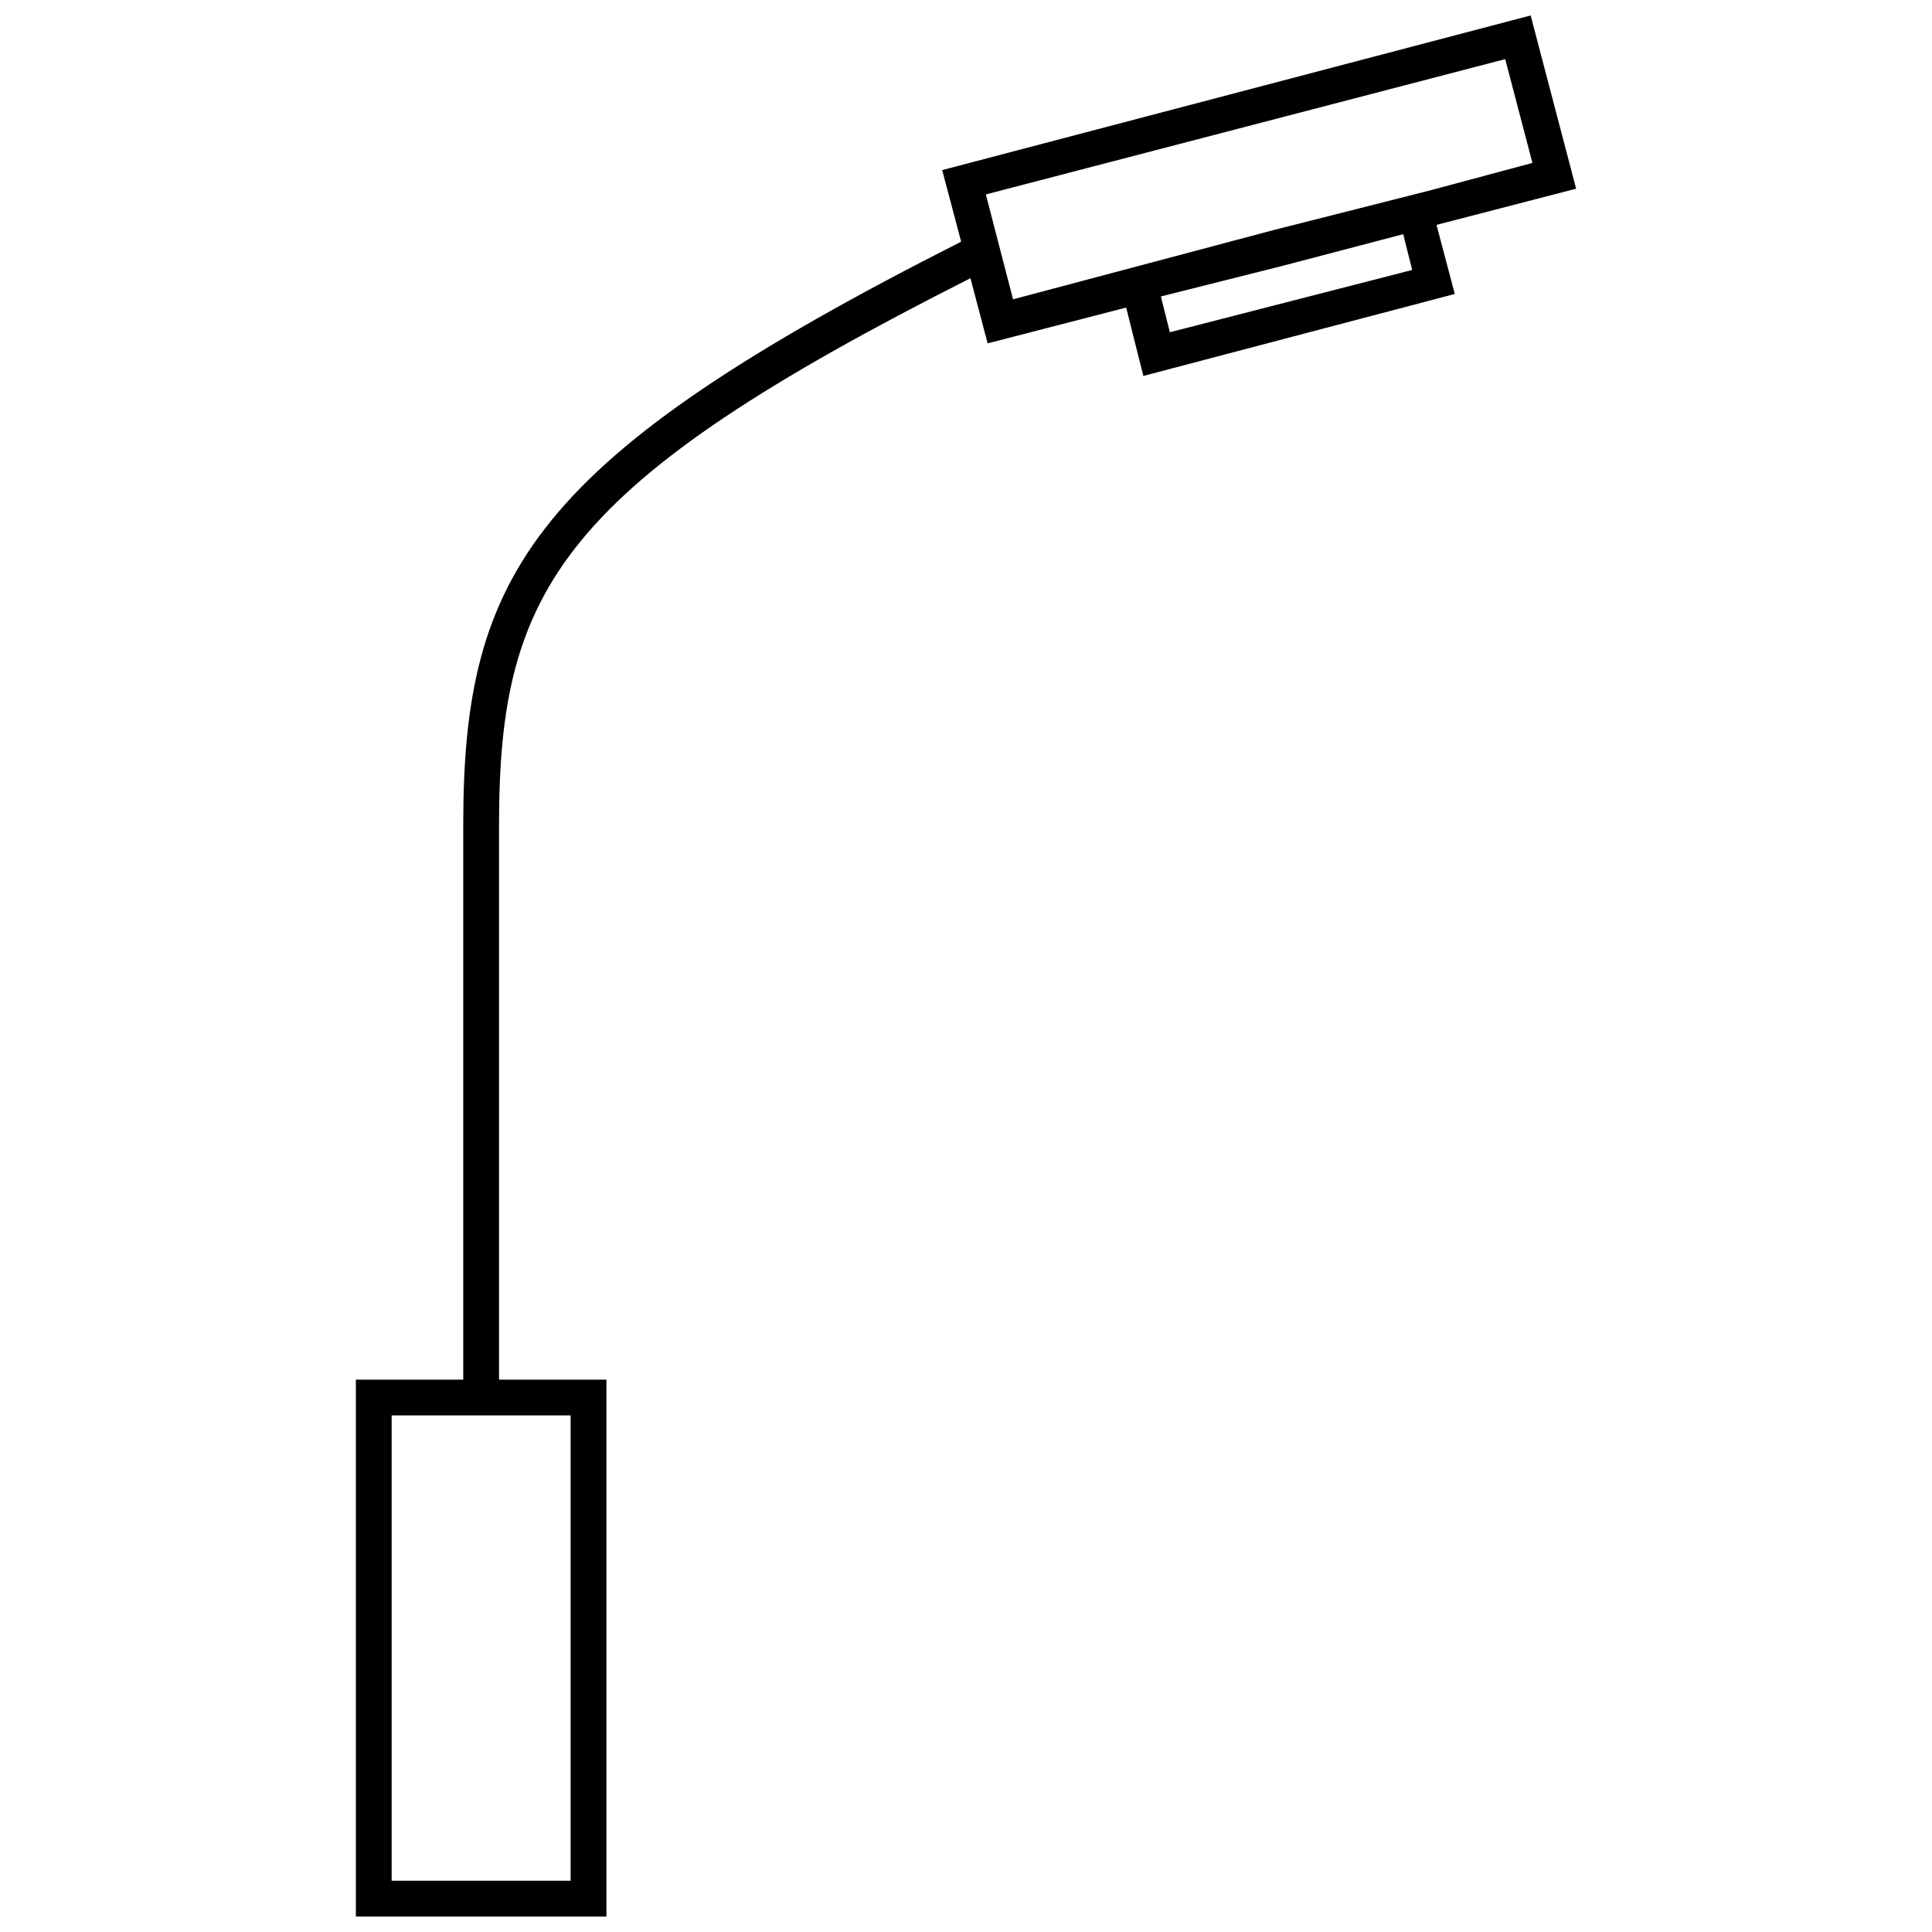 <?xml version="1.0" encoding="UTF-8"?>
<!-- The Best Svg Icon site in the world: iconSvg.co, Visit us! https://iconsvg.co -->
<svg width="800px" height="800px" version="1.1" viewBox="144 144 512 512" xmlns="http://www.w3.org/2000/svg">
 <defs>
  <clipPath id="a">
   <path d="m238 148.09h324v503.81h-324z"/>
  </clipPath>
 </defs>
 <g clip-path="url(#a)">
  <path d="m561.69 194.01-12.051-45.914-155.95 40.98 5.027 18.973c-113.55 57.484-131.95 87.84-131.95 154.53v147.04h-28.457v142.29h66.402v-142.29h-28.461v-147.04c0-62.703 16.602-90.117 124.93-144.85l4.555 17.266 36.711-9.484 4.555 18.117 82.531-21.723-4.84-18.309zm-266.47 448.41h-47.43v-123.32h47.43zm158.8-410.37-2.371-9.484 32.062-8.066 32.156-8.441 2.371 9.484zm27.32-27.035-68.871 18.309-7.211-27.797 137.64-35.855 7.211 27.512-27.227 7.301z"/>
 </g>
</svg>